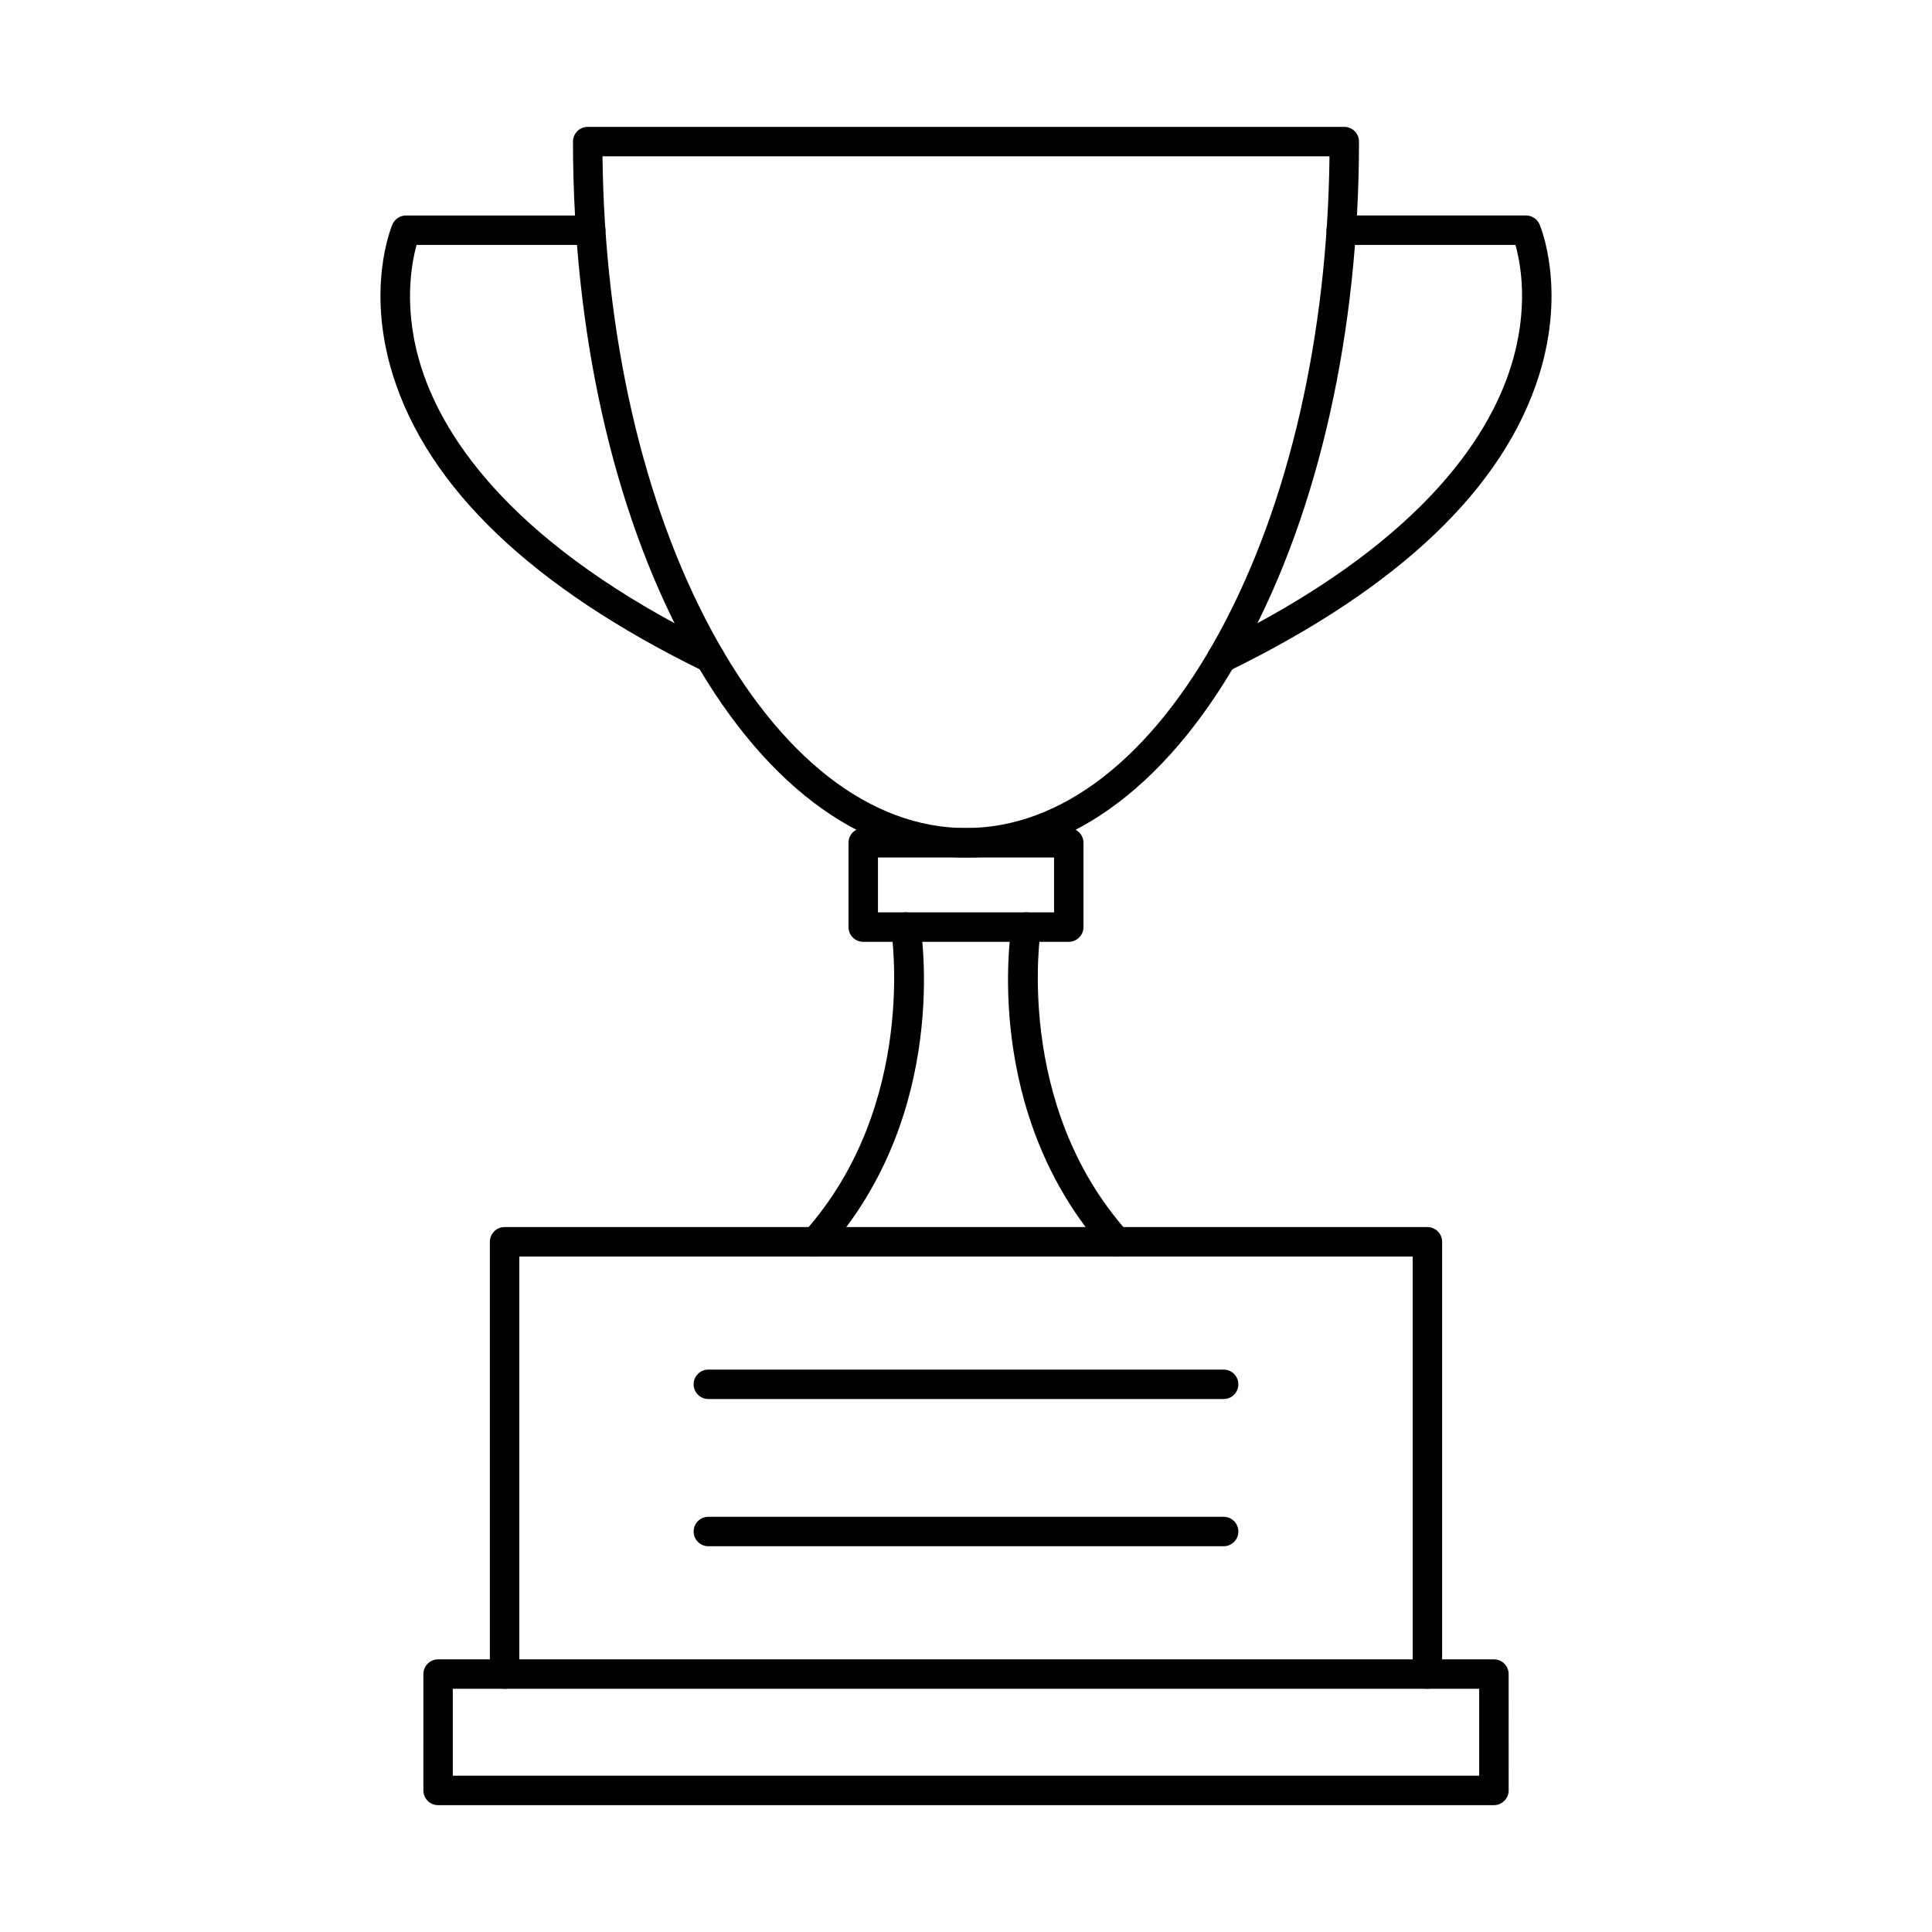 <?xml version="1.0" encoding="UTF-8"?>
<!-- Uploaded to: ICON Repo, www.iconrepo.com, Generator: ICON Repo Mixer Tools -->
<svg fill="#000000" width="800px" height="800px" version="1.1" viewBox="144 144 512 512" xmlns="http://www.w3.org/2000/svg">
 <g fill-rule="evenodd">
  <path d="m303.67 185.42c0.531 47.535 10.738 92.027 28.875 125.64 18.215 33.781 42.172 52.383 67.449 52.383s49.234-18.602 67.461-52.383c18.141-33.617 28.344-78.105 28.875-125.64zm96.324 185.83c-28.273 0-54.668-20.055-74.32-56.477-19.23-35.66-29.828-82.984-29.828-133.25 0-2.152 1.75-3.902 3.902-3.902h200.5c2.152 0 3.898 1.746 3.898 3.902 0 50.27-10.598 97.594-29.828 133.25-19.648 36.422-46.043 56.477-74.328 56.477z"/>
  <path d="m376.67 385.79h46.664v-14.539h-46.664zm50.562 7.801h-54.465c-2.168 0-3.906-1.746-3.906-3.902v-22.34c0-2.152 1.738-3.902 3.902-3.902h54.469c2.152 0 3.898 1.746 3.898 3.902v22.34c0 2.152-1.746 3.902-3.898 3.902z"/>
  <path d="m360.06 476.99c-0.93 0-1.863-0.324-2.606-0.996-1.602-1.434-1.746-3.902-0.305-5.508 30.266-33.863 23.094-79.703 23.023-80.16-0.352-2.125 1.086-4.137 3.211-4.492 2.125-0.348 4.133 1.078 4.481 3.199 0.352 2.019 7.926 49.934-24.902 86.652-0.773 0.863-1.84 1.301-2.902 1.301zm79.883 0c-1.078 0-2.144-0.438-2.918-1.301-32.824-36.719-25.234-84.629-24.902-86.652 0.355-2.125 2.367-3.555 4.488-3.199 2.125 0.355 3.555 2.367 3.211 4.492h0.004c-0.082 0.457-7.254 46.297 23.02 80.16 1.434 1.605 1.301 4.074-0.305 5.508-0.75 0.672-1.676 0.996-2.598 0.996z"/>
  <path d="m332.2 322.3c-0.574 0-1.156-0.133-1.707-0.395-45.34-22.129-73.059-48.574-82.406-78.605-7.129-22.941-0.375-39.156-0.082-39.836 0.621-1.434 2.023-2.356 3.586-2.356h48.953c2.152 0 3.898 1.738 3.898 3.902 0 2.152-1.746 3.902-3.902 3.902h-46.133c-1.379 4.906-3.68 17.066 1.297 32.621 6.109 19.027 24.617 47.211 78.199 73.363 1.941 0.945 2.742 3.281 1.797 5.211-0.68 1.391-2.062 2.195-3.504 2.195z"/>
  <path d="m467.8 322.3c-1.441 0-2.836-0.801-3.504-2.195-0.941-1.93-0.141-4.266 1.789-5.211 53.969-26.344 72.406-54.73 78.371-73.91 4.797-15.414 2.527-27.246 1.148-32.074h-46.141c-2.152 0-3.906-1.746-3.906-3.902 0-2.164 1.746-3.902 3.902-3.902h48.949c1.555 0 2.969 0.926 3.586 2.356 0.285 0.68 7.051 16.895-0.082 39.836-9.344 30.031-37.074 56.477-82.406 78.605-0.543 0.262-1.137 0.395-1.707 0.395z"/>
  <path d="m522.28 591.55c-2.152 0-3.902-1.746-3.902-3.902l0.004-110.66h-236.76v110.66c0 2.156-1.738 3.902-3.902 3.902-2.152 0-3.902-1.746-3.902-3.902v-114.56c0-2.152 1.746-3.902 3.898-3.902h244.57c2.152 0 3.898 1.746 3.898 3.902v114.56c0 2.156-1.746 3.902-3.898 3.902z"/>
  <path d="m264 614.58h272v-23.031h-272zm275.91 7.805h-279.81c-2.152 0-3.902-1.746-3.902-3.902l0.004-30.836c0-2.152 1.746-3.902 3.898-3.902h279.81c2.152 0 3.898 1.746 3.898 3.902l0.004 30.836c0 2.152-1.75 3.902-3.898 3.902z"/>
  <path d="m468.28 514.76h-136.56c-2.152 0-3.902-1.746-3.902-3.902 0.004-2.152 1.746-3.902 3.902-3.902h136.56c2.152 0 3.898 1.746 3.898 3.902 0 2.152-1.746 3.902-3.898 3.902z"/>
  <path d="m468.28 553.77h-136.56c-2.152 0-3.902-1.746-3.902-3.902 0.004-2.152 1.746-3.902 3.902-3.902h136.56c2.152 0 3.898 1.746 3.898 3.902 0 2.152-1.746 3.902-3.898 3.902z"/>
 </g>
</svg>